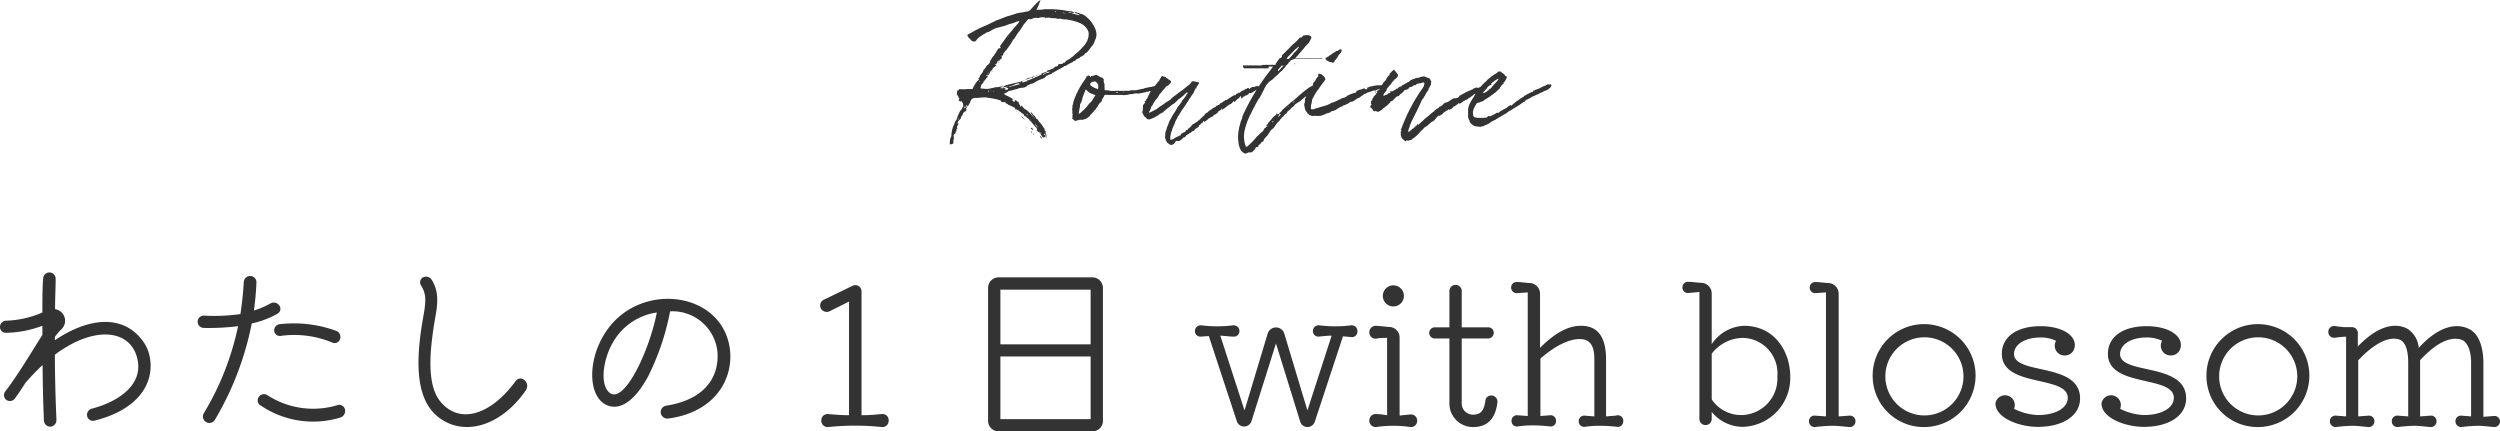 <svg xmlns="http://www.w3.org/2000/svg" viewBox="0 0 256 44.17"><defs><style>.cls-1{fill:#333;}</style></defs><g id="レイヤー_2" data-name="レイヤー 2"><g id="スマホ"><path class="cls-1" d="M97.27,14.79a1.12,1.12,0,0,1,0-.33,1,1,0,0,1,.15-.51s0,0,0-.06a3.26,3.26,0,0,1,.12-.75A.23.23,0,0,1,97.6,13s0-.06,0-.09a.56.56,0,0,0,.15-.33,1,1,0,0,1,.21-.33v-.09a.66.66,0,0,1,.09-.15V12c0-.18.12-.3.18-.45a.23.23,0,0,1,.06-.12v-.06c.18-.09.21-.3.33-.45s0-.09,0-.09,0-.09,0-.09,0-.06,0-.09a.9.9,0,0,0-.12-.24v-.12s0,.09-.06.09-.09,0-.15,0,0-.06-.06-.06-.09-.12,0-.18.06,0,0-.06-.09-.18-.15-.27,0-.09-.06-.09S98,9.6,98,9.51a.22.22,0,0,0,0-.15q0-.13.09-.09h.06s0,0,0-.06a0,0,0,0,1,0,0,.41.41,0,0,1,.12-.09c.06,0,.15.06.21,0h0a1.64,1.64,0,0,0,.54,0l.45,0c.09,0,.15,0,.18-.15s.06-.09.09-.15A2.5,2.5,0,0,1,100,8.4c.06-.09.15-.15.21-.24s.09-.06,0-.09,0-.06,0-.06a.2.2,0,0,0,.12-.18s0,0,0-.06l.33-.42s0-.12.06-.18.18-.21.27-.33v0c0-.15.21-.18.27-.3a.56.56,0,0,0,.15-.33s0,0,0-.06a.1.1,0,0,1,.06,0,1.22,1.22,0,0,1,.15-.27c0-.06.12-.12.15-.18s.18-.27.27-.42a1,1,0,0,1,.27-.36h.06a.09.09,0,0,1,0,.06l-.06.06,0,0s.09-.06.12-.12a.07.07,0,0,0,0-.12s-.06-.06,0-.12l.72-1,.54-.63c.21-.27.45-.51.66-.78.06-.06,0-.09,0-.09s-.09,0-.12,0-.24.09-.33.12a1.69,1.69,0,0,1-.36.12,6.28,6.28,0,0,0-.69.24,2.5,2.5,0,0,0-.45.12,3.63,3.63,0,0,0-.54.15c-.21.09-.42.24-.66.36h-.09c-.15.06-.27.18-.42.24a.63.63,0,0,0-.18.12,2,2,0,0,0-.48.39.4.4,0,0,1-.15.18.37.37,0,0,1-.45-.12,1.39,1.39,0,0,0-.21-.21c-.06-.06-.09-.15-.15-.21s0,0,0-.06.09-.12.15-.15a4.85,4.85,0,0,0,.54-.3c.3-.15.63-.33,1-.48s.72-.33,1.08-.51.42-.15.6-.24l.69-.27a3.08,3.08,0,0,0,.42-.12l.3-.09a4.63,4.63,0,0,1,.51-.15,3.75,3.75,0,0,0,.57-.09c.18-.06.39,0,.54-.18a3.6,3.6,0,0,0,.33-.36c.18-.18.33-.36.51-.51s.18-.12.24-.18h0a7,7,0,0,1-.33.84c0,.06-.06.09-.09.15V1a.1.1,0,0,0,.06,0c.24,0,.51,0,.78-.06h.66a10.26,10.26,0,0,1,1.35.12,4,4,0,0,0,.63.09c.15,0,.27.09.42.12a0,0,0,0,0,0,0c-.18.12-.36,0-.54,0h0s-.06,0-.09,0a.06.06,0,0,0,.06.06c.09,0,.18,0,.24,0a6.52,6.52,0,0,0,.72.21.27.27,0,0,0,.15,0,1.2,1.2,0,0,0-.54-.21c.06-.09.12-.09.21-.06l.3.09a.23.23,0,0,0,.12.06c.06,0,.15,0,.21.06s.12.06.18.09l.12.09a5.36,5.36,0,0,1,.42.39,3.76,3.76,0,0,1,.48.72,1.77,1.77,0,0,1,.21.75,1.37,1.37,0,0,1-.15.6,3,3,0,0,1-.24.54,0,0,0,0,0,0,0c-.09,0-.09.09-.15.15s-.06.09-.09.12,0,.06-.06.09-.09.12-.15.18a.41.41,0,0,0-.09.12.23.23,0,0,0-.12.12c-.06,0-.12,0-.15.09s-.21.18-.3.24-.06,0-.09.06a.11.11,0,0,0-.09,0c0,.12-.15.15-.24.18a.51.51,0,0,0-.24.18.23.23,0,0,1-.12.06.26.26,0,0,0-.15.09s-.06.06-.09.06a1.62,1.62,0,0,0-.39.21c-.12,0-.18.15-.3.15s-.12.06-.18.09-.24.15-.39.21l-.21.12-.48.27a.1.1,0,0,0-.06,0c0,.09-.09.12-.18.15a1.84,1.84,0,0,0-.36.15s0,0-.06,0c-.12.24-.36.3-.6.39a2.07,2.07,0,0,0-.45.21,1.34,1.34,0,0,1-.51.24c-.06,0-.12,0-.15.09h0c-.09-.06-.18.12-.27.06v.06a.75.75,0,0,1-.42.18,2,2,0,0,0-.42.06.23.23,0,0,0-.12.06,5.39,5.39,0,0,0-.66.18.66.66,0,0,0-.45.18,1.75,1.75,0,0,1-.33.15l.3.18a2,2,0,0,1,.36.18.85.85,0,0,1,.33.24c-.06,0-.09,0-.15,0v0a1.39,1.39,0,0,0,.21.21s.06,0,.09,0v-.09s0,0,0-.06h.06c.06,0,.09,0,.12.06a1.65,1.65,0,0,1,.27.21v.06h-.06l-.18-.12a0,0,0,0,1,0,0,1.66,1.66,0,0,1,.24.18c.06.06.09.09.09.15s.06.09.06.12.06,0,.06-.06l.09-.09c0,.06,0,.12,0,.15s0,0,0,0a.11.11,0,0,1,.09,0s.09,0,0,.06,0,0,0,0,.12.15.21.18.21.15.33.24a5,5,0,0,1,.39.42c.09.09.15.18.21.24s.06.06.09.06v0a1.17,1.17,0,0,1-.24-.3,1.24,1.24,0,0,1-.21-.33c.15,0,.18.15.27.24a.06.06,0,0,0,.06.06.6.6,0,0,1,.24.36l.09,0,.24.33a1.5,1.5,0,0,1,.21.24c.12.15.21.33.33.48v0c0,.09,0,.09,0,.12s.15.12.12.21a.13.13,0,0,0,0,.15c.09.09.06.18.06.27a1.3,1.3,0,0,1,0,.15.09.09,0,0,1-.06,0,.1.1,0,0,0,0-.06c0-.06,0-.12,0-.18a.1.1,0,0,1,0-.06s-.09,0-.06-.09l-.06-.06a.1.1,0,0,0,0,.06l-.12.09.12,0h.06c0,.06,0,.12,0,.18a.06.06,0,0,1-.06.06l-.06-.06a.1.1,0,0,1,0-.06c0,.06,0,.09,0,.12s-.12.06-.15,0a2.77,2.77,0,0,0-.15-.24.17.17,0,0,1-.06-.18s.09.06.15.12,0,0,0,0l-.33-.33v0a.91.91,0,0,0,.15.21s-.09-.09-.06,0h0c-.12-.12-.24-.21-.36-.33a0,0,0,0,0,0,0l.12.09c-.06-.12,0-.24-.12-.33s-.33-.39-.51-.6l-.21-.18a.09.09,0,0,1,0-.06c.06,0,.12.09.21.15v0l-.18-.18h0v.06a.53.53,0,0,0-.15-.12,1.3,1.3,0,0,1-.18-.21c-.06,0-.09,0-.12,0s-.09-.09-.09-.12a.27.27,0,0,0-.18-.18s-.06,0-.09-.06-.09-.09-.15-.12l-.21-.18-.18-.06c-.06,0-.12,0-.12-.09s0-.06-.06-.09l-.36-.18-.24-.09c-.09-.06-.12-.15-.24-.15s0-.09-.09-.12-.12-.06-.21,0a.51.51,0,0,1-.15-.06s-.12,0-.09-.12,0,0,0,0l-.3-.09a3.49,3.49,0,0,0-.54-.12c-.24-.06-.48-.06-.72-.12a7.37,7.37,0,0,0-.84.06,1.46,1.46,0,0,0-.36,0,1.77,1.77,0,0,0-.24.12.66.66,0,0,0-.09.15A2,2,0,0,1,99,11s0,.06-.06.09h0c0-.06,0-.09.06-.12h0s0,.06-.06.09,0,.06,0,.09l-.12.12s0,0,0,0a.65.65,0,0,1,.15-.12.26.26,0,0,1-.15.27s-.06,0-.09.06l-.12.12c0,.18-.15.27-.21.42,0,0,0,0,0,0,0,.18-.15.24-.24.36a.75.75,0,0,0-.12.21c0,.12.06,0,.09,0v.12c0,.09-.15.18-.12.3a.1.1,0,0,0,0,.06s0,.06,0,.09a0,0,0,0,1,0,0c-.12,0-.09.12-.09.21s0,.09-.06.09,0,0,0,.06,0,.15-.12.21,0,.06-.06.09,0,.24,0,.36a.88.88,0,0,0-.06.27.38.38,0,0,1,0,.18.1.1,0,0,1,0,.06s-.06,0-.09.06Zm.3-.51c.12.06,0,.12,0,.15Zm0-.24s0,0,.06,0v0a0,0,0,0,1,0,0Zm.33-.69c.06,0,.06.06,0,.12s-.06.09-.12.15Zm0-.06a1.66,1.66,0,0,1,.18-.24h0a.23.23,0,0,0-.06.12c0,.06-.12.06-.06.12a.06.06,0,0,1-.06.06S97.9,13.32,97.9,13.29Zm.15-.72,0,0v.06a.23.23,0,0,1-.06.12A.27.27,0,0,0,98.05,12.57Zm.18-.45h0c-.06,0-.15.06-.12.18C98.14,12.24,98.17,12.18,98.23,12.12Zm-.06.72s0,.06,0,.06S98.14,12.87,98.17,12.84Zm.57-1.77.09,0L99,10.8l0,0A.16.16,0,0,0,99,11c0-.06.06-.09.09-.15v0c-.12,0-.06-.06-.06-.09s-.15.06-.12.15-.12,0-.12,0a.43.43,0,0,0-.06.21S98.74,11.1,98.74,11.07Zm.63-.45,0,0a0,0,0,0,1,0,0h0S99.37,10.65,99.37,10.62ZM99.88,9s0-.06.06-.09h0s-.06,0-.06.06,0,0,0,.06S99.85,9,99.88,9Zm.21-.21v0l-.09,0,0,0S100.06,8.76,100.09,8.76Zm.15.12h0s-.06.06-.06.09,0,0,0,0A.23.23,0,0,1,100.24,8.88Zm.09-.54a.23.23,0,0,0,0-.12c-.06.06-.06.12,0,.15A0,0,0,0,0,100.33,8.34Zm.12-.27h0l-.06.06,0,0S100.42,8.1,100.45,8.07Zm.42,1H101c.06,0,.15,0,.21,0l.54-.12a1.55,1.55,0,0,1,.33-.06.11.11,0,0,0,.09,0c.12,0,.24-.06.36-.06s.09,0,.12,0,0,0,.06.06h-.06a1.91,1.91,0,0,1-.21.06.09.09,0,0,1,0,.06h.15c.12,0,.18,0,.18-.15a.1.1,0,0,0,0-.06l.3-.12,1.11-.27a7.24,7.24,0,0,0,.75-.24c.21-.06.39-.15.6-.21s.24,0,.3-.15,0,0,.06,0a3.52,3.52,0,0,1,.33-.15,2.35,2.35,0,0,0,.42-.15l.45-.18a.23.23,0,0,0,.15-.06s0-.09.06-.12h.06c.12,0,.24-.09.36-.12s.21-.09.27-.18.18-.06.24-.09.12,0,.09-.12l.06-.06a.43.43,0,0,1,.21-.06.75.75,0,0,1,.24,0c0-.06,0-.09,0-.12h.09a.11.11,0,0,1,.09,0c.06-.06.12-.15.18-.21a3.61,3.61,0,0,0,.78-.54c.21-.21.45-.36.63-.57a4.61,4.61,0,0,0,.36-.39,1.51,1.51,0,0,0,.3-.42s.06-.06.06-.09l.09-.27a.89.89,0,0,0,.06-.3.92.92,0,0,0-.09-.57,1.71,1.71,0,0,0-.9-.75,5.93,5.93,0,0,0-.78-.24l-.48-.09c-.18,0-.39,0-.57-.06s-.15,0-.18,0-.27,0-.36-.06a.11.11,0,0,0-.09,0h-.12c-.09,0-.15-.06-.24,0a.11.11,0,0,1-.09,0,.09.09,0,0,0,0-.06l0,0c-.09,0-.09,0-.15,0h-.15c-.09,0-.18,0-.27.06a.11.11,0,0,0,0-.09.11.11,0,0,0-.09,0,.1.1,0,0,0-.06,0,.86.86,0,0,0-.48.06.18.18,0,0,1-.12,0,1,1,0,0,0-.3,0c-.12,0-.24.09-.36.12s-.06,0-.09,0-.18,0-.21,0l-.45.54c-.09.12-.15.24-.21.33a4.39,4.39,0,0,1-.27.39,4.6,4.6,0,0,0-.42.63c-.06.09-.12.21-.27.24v0c.09.09,0,.09,0,.15s-.09.06-.09.06,0,.15-.09.21l-.45.63a.53.53,0,0,1-.15.12v0a0,0,0,0,0,0,.06c-.06.06-.15.12-.15.24s-.06.06-.06.09-.06.12-.12.06-.06,0,0,.06a.21.21,0,0,1-.09.3s-.09,0-.09.06-.06.09-.12.09a.11.11,0,0,0-.12.12.47.47,0,0,1-.18.24h-.06a.1.1,0,0,0,0,.06l0,0a1.3,1.3,0,0,0,.15,0,1.3,1.3,0,0,1-.18.21s-.09,0-.12.06a.65.65,0,0,0-.15.24l-.09.09a1.41,1.41,0,0,0-.18.27.83.83,0,0,1-.18.24s0-.06,0-.09a.27.27,0,0,1-.15,0,.1.1,0,0,1,0,.06s.06.06.09.06l.06-.06v.09C101.08,8,101,8,101,8a1.13,1.13,0,0,1-.3.36v0c.06.09-.06.12-.09.18s-.09.09-.12.15a3.11,3.11,0,0,0-.09.36Zm.18-1.83a.53.53,0,0,0,.12-.15,0,0,0,0,0,0,0c0,.06-.09.09-.12.15v0Zm0,.42s0-.06.06-.09.09-.09.12-.15,0,0-.06,0a.43.43,0,0,1-.06.18l-.09.09Zm.36,1.59.09,0a.06.06,0,0,1,.06-.06s.06,0,.12,0a.83.83,0,0,0,.27,0s0,0,0,0h0c-.09,0-.21,0-.27.06a.09.09,0,0,0-.06,0,1.46,1.46,0,0,0-.36,0l-.21.12,0,0a.13.13,0,0,1,.18,0C101.32,9.24,101.38,9.24,101.41,9.21Zm-.21-1.35.12-.09a0,0,0,0,0,0,0l-.12.09A0,0,0,0,0,101.2,7.86Zm.21-.63a.91.91,0,0,1,.15-.21l0,0a1.3,1.3,0,0,0-.18.21.09.09,0,0,1,0,.06A.11.11,0,0,0,101.41,7.23Zm.12-.75a.1.1,0,0,0-.06,0,0,0,0,0,0,0,0A.1.1,0,0,0,101.53,6.48Zm.18.3s0,0,0,0-.09.09-.12.15l0,0A.65.65,0,0,1,101.71,6.78Zm-.15.51.09-.09.06-.06s0,0,0,0-.09.12-.12.15,0,0-.06.06Zm.18,2.07s0,0,0-.06a.09.09,0,0,1-.06,0s0,.06.06.06Zm.51-3.06,0,0s0,.06-.06.12h0C102.22,6.39,102.22,6.36,102.25,6.3Zm.09,2.94a0,0,0,0,1,0,0l-.09,0v0S102.28,9.24,102.34,9.24Zm.15-3.36,0,0s0,0,0,.06S102.49,5.91,102.49,5.88Zm.06,3.9h.09v0h-.09s0,0-.06,0v0S102.52,9.78,102.55,9.78Zm.78-.93s0,0,.06,0h-.09v0c.36-.09.72-.21,1.11-.3,0,0-.12-.09,0-.12a0,0,0,0,0,0,0l-.39.09a2.26,2.26,0,0,1-.39.18,2.54,2.54,0,0,1-.51.12c-.06,0-.15.06-.24,0l-.09.09s.06.06.09.06A2.27,2.27,0,0,1,103.33,8.85Zm-.36.27h.09c.09,0,.15,0,.15-.12s0,0,0,0l.06-.06h-.09A.56.56,0,0,0,103,9s-.06.06-.09.09,0,.06,0,.09A.09.09,0,0,0,103,9.12Zm.3-5.4s0,0,0-.06l-.06.06,0,0Zm.18,6.69a0,0,0,1,0-.06,0s0,0,.06,0Zm.21.06a.11.11,0,0,0,.09,0v0Zm.48.93s0,0-.06,0v0l0,0A0,0,0,0,1,104.14,11.4Zm.15.12c-.06,0-.06-.06-.09-.06a0,0,0,0,0,0,0l.06.06A.1.1,0,0,1,104.29,11.52Zm0-.57s0,0,0-.06a0,0,0,0,1,0,0c.06,0,.06.09.12.15h0A.23.23,0,0,1,104.32,11Zm.18.75a.53.53,0,0,0-.15-.12,0,0,0,0,0,0,0,.3.3,0,0,1,.15.12A0,0,0,0,1,104.5,11.7Zm0-3.3.09-.09a.18.18,0,0,0-.12,0,.11.11,0,0,0,0,.09A.09.09,0,0,1,104.53,8.4Zm.45,3.06-.48-.36c0-.06,0-.06.09,0a1.71,1.71,0,0,1,.24.21l.18.12s0,.06,0,.09A.1.1,0,0,1,105,11.46Zm.12.81-.33-.27a1.71,1.71,0,0,0-.21-.24s0,0,0,0l.24.18a3.28,3.28,0,0,0,.3.33A0,0,0,0,1,105.1,12.27Zm-.48-3.75h0s0,0,0,0a0,0,0,0,1,0,0Zm.12-.15c.15,0,.3-.09.45-.12s.12,0,0-.09a1.3,1.3,0,0,1,.15,0,.43.43,0,0,1,.18-.06,1.07,1.07,0,0,1,.27-.12c0-.12.15.06.12-.09h0a.13.13,0,0,0,.18-.09.11.11,0,0,0,.09,0c.15-.06.33-.15.51-.24,0,0,0,0,.06,0s-.06-.06-.09-.06a.23.23,0,0,0-.12.06s0,0-.06,0-.15,0-.21.09a.78.78,0,0,1-.33.09l-.09,0a.5.5,0,0,1-.39.15.82.82,0,0,0-.36.18s-.06,0-.12,0H105a.06.06,0,0,1-.06.06c-.06,0-.12,0-.18.06a.06.06,0,0,0-.06.06Zm.33,4.5v0a.7.7,0,0,1,.21.21h0Zm.12-.9s0-.06-.06-.09h0a.11.11,0,0,1,0,.09Zm0-.33a0,0,0,0,0,0,0s.06.09.12.12,0,0,0,0S105.19,11.67,105.16,11.64Zm.42,1.77,0,0c.06.06.09.12.15.18l0,0A.8.8,0,0,0,105.58,13.41Zm.09-.36s0,0-.06,0,0,.06,0,.06l.18.18A.54.54,0,0,0,105.67,13.05Zm.15.6h0l.09.09v0C105.88,13.74,105.85,13.68,105.82,13.65Zm.18-1.08a.66.66,0,0,0,.33.42Zm.18,1.08c-.06-.06-.09-.12-.12-.15H106l0,0,.12.12Zm.51.45a.09.09,0,0,0,0-.06c0-.06-.09-.12-.12-.18l-.06.06c.06.06.09.12.15.18S106.66,14.1,106.69,14.1Zm.15-6.42h-.06s0,0,.06,0Zm.36-.27s0,0,0,0,.15,0,.24-.06.09-.06.15-.09a1.43,1.43,0,0,0-.75.27c0,.06.06.09.12,0S107.17,7.53,107.2,7.41Zm.93-6.21V1.14H108s0,0-.06,0,0,0,.06,0Zm.93.09a.41.41,0,0,1-.12-.09s0,.06-.06.06l.15.06A0,0,0,0,1,109.06,1.29Zm.21,0s-.06,0-.12,0v0a.18.18,0,0,0,.12,0Z"/><path class="cls-1" d="M110.11,12.39a.3.3,0,0,1-.15-.12c-.06,0-.09-.09-.15-.12s0-.06,0-.09a.2.2,0,0,0,0-.18s0-.06,0-.06a.14.14,0,0,0,0-.18c0-.06,0-.12,0-.21s0-.06,0-.12a.33.33,0,0,1,0-.24.51.51,0,0,0,0-.21l.09-.3a.88.88,0,0,1,.06-.27,2.28,2.28,0,0,0,.12-.33,1.84,1.84,0,0,0,.15-.36,1.4,1.4,0,0,0,.15-.3,2.48,2.48,0,0,0,.21-.39,4.44,4.44,0,0,0,.24-.39,4.39,4.39,0,0,0,.27-.39c.06-.06.09-.15.15-.21V7.86c0-.06,0-.06.09-.06s0,0,.06-.06.06,0,.06,0,.09,0,.15.06a.1.1,0,0,0,0,.06s0,.06.06,0l.09-.09h.06s0,.06.06,0l0,0a.32.32,0,0,0,.18-.06c.09,0,.21-.09.3,0s.12.06.15.09a1.3,1.3,0,0,1,.21.12.11.11,0,0,0,.09,0,.47.47,0,0,1,.21.21.18.18,0,0,1,0,.12.64.64,0,0,0,.09.36v.06a1.22,1.22,0,0,0,0,.33v.18s0,.06.06.06.33,0,.48.06a4.42,4.42,0,0,0,.63,0h.33a0,0,0,0,1,0,0,.83.83,0,0,0,.27,0l.09,0s.06,0,.06,0a1.3,1.3,0,0,1,.15,0,.66.66,0,0,1,.24,0,.09.09,0,0,0,.06,0h0s.09,0,.12,0,.18-.06.27-.06l0,0s0,0,.06,0,.09,0,.12,0,0,0,0,0,.18,0,.27,0,.18-.06.27-.06a1.58,1.58,0,0,0,.36-.09.11.11,0,0,0,.09,0h.06c.06-.06.15-.06.21-.09a2.1,2.1,0,0,0,.42-.09c.09,0,.21,0,.3-.06l.09,0c.06,0,.09-.06.15,0h0a.06.06,0,0,1,.09,0,.1.1,0,0,0,.06,0l.09,0a1.3,1.3,0,0,1,.15,0h.06s0,.06,0,.06l-.09.15a.18.18,0,0,0,0,.12v.06a0,0,0,0,1,0,0c-.06,0-.09,0-.12,0s-.06.09-.12.06a.1.1,0,0,1-.06,0,.1.1,0,0,1-.06,0s-.06,0-.06,0h-.12a.11.11,0,0,1-.09,0l-.12,0c0,.06-.15.06-.21,0v.09c-.09,0-.15,0-.21,0h-.06a.23.23,0,0,1-.12.06.88.88,0,0,0-.27.06c-.15,0-.24.06-.39.06a.27.27,0,0,1-.15,0s-.06,0-.09,0-.06,0-.06,0-.09,0-.15,0h0s-.09,0-.12.06a1.3,1.3,0,0,1-.15,0l-.12,0-.39.09h-.12a.74.74,0,0,1-.36,0c-.15,0-.3,0-.45,0H114l-.27,0a1.3,1.3,0,0,0-.15,0h0s0,0-.06,0a1.23,1.23,0,0,0-.33,0c-.09,0-.09,0-.12.12a.66.66,0,0,0-.09.15.41.41,0,0,0-.09.12.23.23,0,0,1-.06.12s0,.06,0,.09,0,.06-.06.09a.41.41,0,0,0-.09.12s0,0-.06,0h0a.63.63,0,0,1-.12.18l-.09.15s0,.06-.06.12a.65.65,0,0,0-.12.15l0,0s0,.06-.06.09-.09.06-.12.12-.06.09-.12.15-.12.12-.15.15a.09.09,0,0,0,0,.06c-.12,0-.15.09-.18.15s-.09.12-.15.15a.41.41,0,0,0-.12.09l-.18.09-.3.09v0c-.12,0-.21,0-.33,0Zm.45-.78a.81.81,0,0,0,.24-.21,3,3,0,0,0,.33-.3c.06-.09.18-.15.21-.27a0,0,0,0,1,0,0c.06,0,.09-.09.12-.12a.41.41,0,0,1,.09-.12.8.8,0,0,1,.18-.15l.18-.27.27-.45s0,0,0,0h-.06c-.06-.06-.18,0-.24-.09h0l-.24-.09a1.58,1.58,0,0,1-.42-.36s0,0-.06,0l-.09.27a1.25,1.25,0,0,0-.12.3,1.69,1.69,0,0,0-.12.36c0,.09-.06.18-.09.3a3.52,3.52,0,0,0-.15.33c0,.06,0,.12,0,.18a1.28,1.28,0,0,0-.06.33,1.28,1.28,0,0,0-.06.33v.09Zm1.89-2.46c0-.06,0-.12,0-.18a.25.25,0,0,0,0-.21V8.67a.72.72,0,0,0-.18-.24.24.24,0,0,0-.3-.06.11.11,0,0,0-.09,0h0a.66.66,0,0,0-.15.09c-.06.06-.09.09-.09.15s0,.09.06.15a.65.65,0,0,0,.24.15h0a.67.67,0,0,0,.33.15.23.23,0,0,0,.12.06Zm2,.33a.1.1,0,0,0,.06,0s0,0-.06-.06l0,0s0,0,0,0a.76.76,0,0,0-.21.06A.29.29,0,0,0,114.46,9.48Zm.48-.06v0Zm.18,0s-.06-.06-.06-.09a.09.09,0,0,0,0,.06s0,.06,0,.06A.1.1,0,0,1,115.12,9.45Z"/><path class="cls-1" d="M119.89,14.85a2.5,2.5,0,0,1-.36-.24v0a1.52,1.52,0,0,1-.21-.45.32.32,0,0,1,0-.24c0-.09,0-.18,0-.27a.56.56,0,0,1,.06-.21l.09-.27s0,0,0-.06l.18-.42v0a1.46,1.46,0,0,1,.12-.33.66.66,0,0,1,.09-.15c.06-.09.09-.18.15-.27a4.2,4.2,0,0,1,.3-.48c.12-.18.21-.39.33-.57a1.17,1.17,0,0,0,.24-.3,1.41,1.41,0,0,0,.18-.27c0-.09.12-.15.15-.21a1.65,1.65,0,0,0,.21-.27c.06-.06.06-.12.09-.18l.09-.09a.11.11,0,0,0,0-.09.11.11,0,0,0-.09,0c-.12.09-.21.21-.33.3a3.27,3.27,0,0,1-.51.39,3.42,3.42,0,0,1-.33.33l-.18.15s-.09,0-.12.06a6.59,6.59,0,0,1-.54.42,1.94,1.94,0,0,1-.27.24,1.65,1.65,0,0,1-.27.21.6.6,0,0,0-.24.12c-.09.12-.24.15-.36.24a.66.66,0,0,1-.15.09l-.45.18a.33.33,0,0,1-.36-.09c-.06-.06-.09-.12-.15-.15a.35.35,0,0,1-.15-.21.27.27,0,0,1-.09-.21c0-.09-.06,0-.09,0v-.06c.15-.12.09-.27.12-.45a.59.59,0,0,1,0-.21s0-.09.06-.12,0-.06.06-.09.12-.09.06-.18a.1.1,0,0,1,0-.06c.12,0,.12-.15.18-.24a.06.06,0,0,0,.06-.06.9.9,0,0,0,.12-.24s0-.09.09-.12a.09.09,0,0,1,0-.06,2.48,2.48,0,0,1,.21-.39,1.94,1.94,0,0,1,.24-.27l.18-.27a3.19,3.19,0,0,0,.27-.33.51.51,0,0,0,.18-.24c0-.06.09-.15.12-.21s.06-.09.09-.15.09,0,.12,0a.23.23,0,0,0,.12.06c.09,0,.18,0,.21.09a.66.66,0,0,0,.15.09,1.08,1.08,0,0,0,.3.21.22.22,0,0,1,0,.27s-.09.06-.12.12a1.26,1.26,0,0,1-.36.24,0,0,0,0,0,0,0,1.17,1.17,0,0,1-.24.3c-.12.12-.18.27-.3.36s-.15.24-.24.36a.65.65,0,0,1-.21.27,3.91,3.91,0,0,0-.3.45c-.06.12-.09.24-.21.3a.18.18,0,0,0,0,.12,1.07,1.07,0,0,0-.12.27.75.75,0,0,0-.12.21s0,.06.06,0a.43.43,0,0,0,.18-.06l.57-.3.27-.21a3.16,3.16,0,0,1,.33-.21l.24-.18.12-.09c.12-.06.24-.15.39-.24s.09-.06.12-.12a1.3,1.3,0,0,1,.21-.18,1.66,1.66,0,0,1,.24-.18l.42-.33a.63.63,0,0,0,.18-.12,4,4,0,0,0,.42-.33c.09-.06.18-.15.27-.21s.18-.12.24-.21.09-.06.09-.12,0-.06.09-.09h0c.09-.06.15,0,.24,0s.24.06.39.09.09,0,.06.12a2.29,2.29,0,0,1-.24.33s0,.06,0,.12-.06.06-.09.06-.06.06-.06.12,0,.09-.09.09a.1.1,0,0,0,0,.06c0,.09-.06.12-.09.21s-.09.12-.15.18a.75.75,0,0,1-.12.21.54.54,0,0,1-.15.21c-.06.09-.09.18-.15.27a1.24,1.24,0,0,0-.21.33.3.3,0,0,0-.12.15l-.18.27a.63.63,0,0,0-.12.18,1.05,1.05,0,0,0-.15.24.75.75,0,0,0-.12.21.54.54,0,0,0-.15.21,1.4,1.4,0,0,1-.15.3,1.51,1.51,0,0,0-.15.39,3,3,0,0,0-.24.54.43.43,0,0,1-.06.18,2.25,2.25,0,0,0-.12.48,1,1,0,0,0,0,.42s0,.06.06,0a.8.8,0,0,0,.42-.21,1.07,1.07,0,0,1,.27-.12c.06,0,.09-.12.18-.09s.12-.09.15-.15.15-.12.21-.15.21-.06.27-.18.09-.06.09-.12a.09.09,0,0,0,.06,0s.09,0,.09-.06.06-.09.12-.12a1.39,1.39,0,0,0,.21-.21c.06-.06.12-.18.21-.21s.24-.15.36-.21l.33-.27s0,0,0,0h0l.18-.18.09-.09a.67.67,0,0,0,.21-.21h0a.23.23,0,0,1,.12-.12s.06-.06.09-.06.09-.06.15-.12a2.12,2.12,0,0,1,.27-.21s.06,0,.09-.06a1.05,1.05,0,0,1,.24-.15c.06,0,.18-.06.21-.18v0a.15.15,0,0,0,.18-.09,0,0,0,0,1,0,0,.15.15,0,0,0,.18-.09c.06-.06.09-.12.18-.09h0c0-.09.09-.09.18-.12l0,0c0-.09.09-.09.15-.12l.09-.09s.06,0,.06,0,0,0,.06,0a.66.66,0,0,1,.15-.09,1.41,1.41,0,0,1,.27-.18,1.12,1.12,0,0,1,.36-.21c.09,0,.18-.06.21-.15l0,0c.09,0,.12,0,.15-.09s0,0,.06,0,.15,0,.21-.09.06-.12.15-.06h0c0-.09.12-.09.18-.12s0,0,0,0,.12-.09.18-.12.15,0,.15-.09h.06a.09.09,0,0,1,.06,0,.11.11,0,0,1,.09,0s0,.06,0,.09.12-.09.18-.12a.36.36,0,0,1,.3-.09s0,0,.06,0l.18-.09c.06,0,.09,0,.15,0h.06c0,.06.06,0,.09,0s.06-.06.09,0h.09a2.79,2.79,0,0,1,.3-.15s.12,0,.12,0,0,.06,0,.06a1.35,1.35,0,0,1-.39.3c-.06,0-.15,0-.21.06l-.15.09a.16.16,0,0,0-.12.06.16.16,0,0,0-.18.12s-.06-.09-.09,0,0,0-.06.06a1.77,1.77,0,0,1-.24.12,0,0,0,0,1-.06,0c-.06,0-.09,0-.12,0a.06.06,0,0,1-.06.06v0c0,.09-.15.12-.21.18a.22.22,0,0,1-.15,0,.08.08,0,0,1-.09.09s0,0,0,0-.06,0-.09.09a0,0,0,0,1,0,0,.41.41,0,0,0-.12.09s-.06,0-.09.06V9.84c-.06,0-.09.06-.12.06h0v0s0,0,0,0a.61.61,0,0,1-.24.24c-.12.06-.18.21-.3.27s-.06,0-.06,0,0,0,0-.06,0-.06.06-.06l0,0c-.09.09-.18.12-.24.21a.4.4,0,0,1-.18.15,1.05,1.05,0,0,0-.24.15s-.06,0-.09.06a3.82,3.82,0,0,1-.57.39s0,0,0-.06,0,0,.06-.06h-.09a.1.1,0,0,0,0,.06.1.1,0,0,1-.06,0v.06c-.06,0-.06.09-.15.09s-.09.09-.15.12,0,0,0,.06-.12,0-.12.09l0,0a.63.63,0,0,1-.18.12l0,0a0,0,0,0,0,0,0h0s-.06,0-.12.06l-.18.18a.09.09,0,0,1-.06,0c-.06,0-.09.06-.12.06a0,0,0,0,0,0,0s0,0-.06.06,0,0-.06,0l0,0a2.59,2.59,0,0,1-.54.42s0,0,0-.06,0,0,0-.06h0v0l0,0c-.09,0-.12,0-.09.12v0c-.06,0-.06.12-.15.12s-.09.09-.12.12,0,.06-.06.06-.09,0-.09.09,0,0,0,.06a1.66,1.66,0,0,0-.24.18s-.09,0-.12.06-.12.15-.18.21a.09.09,0,0,1-.06,0c-.06,0-.09.06-.12.06a0,0,0,0,1,0,0l-.09.09s-.06.06-.06.06-.06,0-.09,0a.69.69,0,0,1-.3.21l-.09.09a.19.19,0,0,1-.18.15s0,0-.06,0a.8.8,0,0,1-.15.18l-.27.18a.38.38,0,0,1-.18,0c-.06,0-.15,0-.21.06A.54.54,0,0,1,119.89,14.85Zm7.89-5.73,0,0s0,0-.06.06a0,0,0,0,1,0,0Z"/><path class="cls-1" d="M127.48,15.72s-.09-.06-.12-.06a.81.81,0,0,1-.24-.21.22.22,0,0,1-.09-.09s0,0,0-.06a1.83,1.83,0,0,1-.21-.72,3.88,3.88,0,0,1,.06-1.44v-.06l0,0c.06-.18.09-.33.15-.51v-.06l.18-.45c0-.06,0-.09,0-.12a22.81,22.81,0,0,1,2.94-4.83l.21-.3h0s0,0-.06,0,0,0-.06,0v0s0,0,0,0a0,0,0,0,0,0,0s0,0-.06,0H130a.11.11,0,0,1-.09,0V7s0,0-.06,0,0,0-.06,0a0,0,0,0,0,0,0h-.06a.1.1,0,0,0-.06,0s-.06,0-.09,0h0l0,0h-.06a.27.27,0,0,1-.15,0h0a0,0,0,0,1,0,0h-.09s-.06,0-.09,0a0,0,0,0,1,0,0h0c-.06,0-.09,0-.15,0h-.09a.11.11,0,0,1-.09,0,0,0,0,0,0,0,0h-.09s-.06,0-.06,0h0l-.09,0h-.06s0,0,0,0h-.06a.11.11,0,0,0-.09,0h0s0,0,0,0h0a0,0,0,0,0-.06,0,.11.11,0,0,0-.09,0s-.06,0-.09,0a.11.11,0,0,1-.09,0h-.06s0,0,0,0h-.15s-.09,0-.12,0-.09,0-.15,0a0,0,0,0,1,0,0h-.09l-.09,0a0,0,0,0,0,0,0,.06.06,0,0,1-.06-.06h0s0,0-.06-.06,0-.12,0-.18,0,0,0,0H127l0,0s.06,0,.06,0h0a.11.11,0,0,1,.09,0s0,0,.06,0h0l.09,0a0,0,0,0,0,0,0h.06a.11.11,0,0,1,.09,0,.18.18,0,0,0,.12,0s.06,0,.12,0h0a.11.11,0,0,1,.09,0,.11.11,0,0,0,.09,0c.06,0,.09,0,.12,0a.27.27,0,0,1,.15,0,.1.1,0,0,1,.06,0,.18.18,0,0,0,.12,0s.06,0,.09,0h0s0,0,.06,0h.18s.06,0,.09,0,0,0,0,0h0v0h.15a0,0,0,0,0,0,0,.38.38,0,0,0,.18,0h.06a18496282517922.28,18496282517922.28,0,0,1,.24-.06.38.38,0,0,0,.18,0h.06a.27.27,0,0,1,.15,0l.12,0h.09l0,0h0c.06,0,.09,0,.12,0s.06,0,.09,0a.23.23,0,0,1,.12,0,.11.11,0,0,1,.09,0h.12s0,0,.06,0,.06-.06.06-.09S131,6,131,6s0,0,.06-.06a.11.11,0,0,0,.09,0s.12-.09.12-.18,0-.09.06-.15l.45-.45a2.83,2.83,0,0,0,.3-.3,3.86,3.86,0,0,1,.51-.48,3.42,3.42,0,0,0,.33-.33,1.3,1.3,0,0,0,.18-.21l.06,0c.09,0,.12,0,.18-.06s.06-.15.18-.15c.42-.09,1,0,.66.45l-.09.18a.66.66,0,0,1-.09.15l-.21.21a3.18,3.18,0,0,0-.3.36l-.09.09c-.09.12-.18.21-.27.33a.8.8,0,0,0-.15.18c-.09.12-.18.18-.27.3l-.09.09h.09s.06,0,.12,0h.24c.12,0,.27,0,.39,0s.06,0,.09,0h1s.09,0,.12,0h.06s.06,0,.09,0H135s0,0,.06,0h.09a.11.11,0,0,1,.09,0h.12a.12.12,0,0,0,.12.06h.09a.11.11,0,0,1,.09,0h0a0,0,0,0,1,0,0c.06.06.09,0,.09,0h0a.11.11,0,0,0,.09,0,0,0,0,0,1,0,0v0s0,0,0,0v0a0,0,0,0,0,0,0l0,0s0,0,0,0h-.15c-.06,0-.12,0-.18,0a.23.23,0,0,1-.12,0s0,0,0,0,0,0-.06,0h-.3a.11.11,0,0,0-.09,0h-.15a.11.11,0,0,1-.09,0,.18.18,0,0,0-.12,0h-.15s0,0-.06,0h0s-.06,0-.06,0,0,0,0,0H134l0,0h-.18a0,0,0,0,0-.06,0h-.18l0,0s0,0-.06,0h-.3a.11.11,0,0,0-.09,0s-.06,0-.06,0h-.15a.09.09,0,0,1-.06,0h-.09a.09.09,0,0,0-.06,0s-.09,0-.09,0-.06,0-.09,0h-.09a0,0,0,0,0,0,0,.11.11,0,0,1,0,.09h-.06a.06.06,0,0,0-.09,0l0,0h0a.23.23,0,0,1-.12.06s-.06.06-.06.09,0,.06-.06.06-.06,0-.09.09,0,.06-.06.09a1.81,1.81,0,0,1-.24.24s0,0,0,.06l0,0c-.06,0-.09.06-.09.12v0c-.09,0-.12.12-.18.18a1.57,1.57,0,0,1-.33.3,1.72,1.72,0,0,1-.33.33,4.61,4.61,0,0,0-.39.36c-.06.06-.12.09-.15.12a1.27,1.27,0,0,0-.21.15,1.87,1.87,0,0,0-.42.54s0,.06-.06.09,0,.09-.06.15L129,10c-.06.06-.09.12-.15.18s0,.06-.06.09a1,1,0,0,1-.09.18h0c-.21.39-.42.78-.6,1.17a6.92,6.92,0,0,0-.63,1.65,3,3,0,0,0,.09,1.71,0,0,0,0,0,0,0c0,.06.12.06.18,0a5,5,0,0,0,.42-.39,5.36,5.36,0,0,0,.39-.42.41.41,0,0,0,.09-.12c.36-.33.48-.45.57-.54h0c.12,0,.15-.18.21-.24a.23.23,0,0,0,.06-.15h0c.12,0,.15-.09.18-.15h.06s0,0,0,0,.06-.06.09-.09h-.12a.11.11,0,0,1,0-.09.33.33,0,0,0,.21-.27l.12-.09a.8.8,0,0,1,.15-.18,1.24,1.24,0,0,1,.33-.36c.09-.06.15-.15.24-.21H131s0,0,0,.06a.53.53,0,0,1-.12.15v.06a.09.09,0,0,1,.06,0,.36.36,0,0,1,.15-.15l0,0c0-.06,0-.09.06-.06a.1.1,0,0,0,0-.06s-.06,0-.09,0a.09.09,0,0,1-.06,0,.11.11,0,0,1,0-.09,1.72,1.72,0,0,0,.33-.33c0-.06.09-.09.15-.15s.3-.27.45-.39l.3-.27.36-.27A14.3,14.3,0,0,1,134,9a1.4,1.4,0,0,1,.3-.15.72.72,0,0,0,.33-.18.1.1,0,0,0,.06,0,.77.77,0,0,0,.36-.15.51.51,0,0,1,.15-.06s0,.09-.15.3-.06.09-.12.06a.18.18,0,0,0-.12,0c-.06.09-.18.12-.27.18s-.06,0-.06.06-.06.12-.12.18,0,0,0,0a.1.1,0,0,1-.09.09.41.41,0,0,0-.12.09.66.66,0,0,1-.15.09c-.06,0-.12.15-.15.18a.8.8,0,0,1-.15.18,3.18,3.18,0,0,1-.36.3,1.5,1.5,0,0,1-.24.21c-.12.06-.24.15-.39.24s-.09.09-.15.15a1.39,1.39,0,0,1-.21.21.3.3,0,0,0-.15.12s-.06.06-.06.09-.27.15-.33.3-.12.12-.18.18-.09.12-.15.15a.35.35,0,0,1-.18.18c-.06,0-.06.06-.06.09s0,.06-.06.06a.06.06,0,0,0-.06.06,1.28,1.28,0,0,1-.33.36s0,.06-.06.09-.15.24-.24.36-.24.21-.36.33l-.36.54a1.94,1.94,0,0,0-.24.27.3.3,0,0,0-.12.21.25.25,0,0,1-.15.15l-.06.06s0,0-.06,0a1.46,1.46,0,0,0-.09.21,0,0,0,0,0,0,0s0,0-.06-.06a.16.16,0,0,1-.06.12l0,0c-.06,0-.06,0-.06.06a.14.14,0,0,1-.09.15h-.06a.17.17,0,0,0-.18.18s0,.06-.06.06l-.09.09c-.06.06-.12.09-.12.15a.23.23,0,0,1-.15.06,1,1,0,0,1-.3,0A.51.51,0,0,1,127.48,15.72Zm-.18-3.06s0,0,0,0v.09A.18.18,0,0,1,127.3,12.66Zm1.83,2s0,0,.06,0a0,0,0,0,0,0,0C129.1,14.7,129.13,14.67,129.13,14.64Zm1.14-2.13c.06,0,.12,0,.12-.12s0-.06.06-.09.06,0,.09-.06l0,0s-.06,0-.06.06-.12.09-.18.12,0,.06,0,.12S130.27,12.54,130.27,12.51Zm.36-5a0,0,0,0,1,0,0l0,0-.06.06Zm.15,4.05s0,0,0,.06,0,0-.06,0S130.78,11.55,130.78,11.52Zm0,.45v0l0,0v0Zm.09-4.74v0a.8.8,0,0,0,.18-.15,5,5,0,0,1,.39-.42h0s0,0-.06,0-.06,0-.09,0,0,0-.06,0l0,0s-.06.09-.09.12A1.3,1.3,0,0,0,131,7l-.12.12v.09Zm.87,3.84c.06,0,.09-.09.15-.15s.06,0,.09-.06a.09.09,0,0,0,.06,0,.1.1,0,0,1-.06,0c-.06,0-.09,0-.12.09s0,.06-.09.09h0s0,.06-.06.09S131.74,11.1,131.74,11.07Zm.09-5.1h.09a.1.1,0,0,0,.06,0H132a5.21,5.21,0,0,1,.39-.45,1.57,1.57,0,0,1,.3-.33,3.4,3.4,0,0,0,.3-.39s0,0,0-.06,0,0-.06,0,0,0,0,0-.15.15-.24.21a1.39,1.39,0,0,0-.21.21c-.06,0-.06.09-.12.12l-.36.36c-.09.09-.18.21-.27.3Zm.72,4.41s0,0,0-.06h-.06c-.06.06-.09.12-.15.15v0Zm-.09-3.87a0,0,0,0,1,0,0s0,0,0,0,0,0,0,0A0,0,0,0,1,132.46,6.51Zm.12,0h0s0,0-.06,0S132.55,6.48,132.58,6.48Zm.27,0h0s.09,0,.12-.06h0a.06.06,0,0,1-.06.06s-.06,0-.06,0h0A0,0,0,0,1,132.85,6.45Zm.75,3.48,0,0s0,0,0,0Zm2.31-3.84h-.06a0,0,0,0,0,0,0Z"/><path class="cls-1" d="M134,11.7c-.06-.06-.12-.09-.15-.15s-.09-.15-.15-.21a2.62,2.62,0,0,1-.15-.66v-.06c.09-.09.06-.24.09-.36a.1.1,0,0,0,0-.06.19.19,0,0,1,.15-.24v0s-.06,0-.09-.06,0-.06,0-.09a.11.11,0,0,0,0-.09.43.43,0,0,0,.06-.09c.15,0,.18-.09.21-.21a.43.43,0,0,0,.06-.18l0,0,.24-.24V8.88s0-.06.06-.06.09-.09.12-.15,0,0,0-.06,0-.06.06-.06a.09.09,0,0,0-.06,0h-.06l0,0c.06,0,.12-.06.12-.12v0c.18-.06.18-.24.27-.36a.3.3,0,0,1,.12-.15.21.21,0,0,0,.09-.18V7.56a.38.38,0,0,1,.18,0,.63.63,0,0,1,.33.21.55.55,0,0,1,.21.3.11.11,0,0,1,0,.09,2.81,2.81,0,0,1-.27.36l-.24.33a1.67,1.67,0,0,0-.15.24,1.65,1.65,0,0,0-.21.27,4.44,4.44,0,0,0-.24.39,2.24,2.24,0,0,1-.21.36v0l-.09.48c0,.06-.06.15-.06.24s0,.21,0,.3a.06.06,0,0,0,.06.06h.18l.87-.27.33-.09s.09,0,.12-.06l.09,0a1.07,1.07,0,0,1,.27-.12s.06-.06.09-.06l.06-.06a1.35,1.35,0,0,0,.33-.09l.75-.36c.12-.06.24-.06.36-.12s.15-.09.21-.15l.15-.09c.06,0,.12-.06.21-.09s.15,0,.18-.06.33,0,.39-.18.12-.06.15-.12a1,1,0,0,1,.42-.12.36.36,0,0,1,.3-.09A.06.06,0,0,0,140,9a.16.16,0,0,1,.12-.06.64.64,0,0,0,.21-.09c.06,0,.09,0,.15,0a.43.43,0,0,1,.18-.06h.06s.12,0,.12-.06a0,0,0,0,1,0,0c.06.06.12,0,.18,0s.12,0,.18,0,.09,0,.15,0,.06,0,.09,0h.06c.06-.12.18-.09.27-.09a.23.23,0,0,0,.12-.06l.18,0,0,0c-.06.09-.06.24-.18.24l0,0c0,.09-.12.09-.18.12s-.36.15-.57.21a.54.54,0,0,0-.27.12.09.09,0,0,0-.06,0,1.51,1.51,0,0,0-.36.06,0,0,0,0,0,0,0c0,.06-.09.06-.15.06a0,0,0,0,1,0,0,.29.29,0,0,1-.21.06s-.09.06-.12.06a.54.54,0,0,1-.27.12c-.06,0-.09.09-.12.12s-.21.06-.24.15a1.16,1.16,0,0,1-.33.18c-.06,0-.09.06-.15.09a1.7,1.7,0,0,1-.39.24.11.11,0,0,1-.09,0,.6.6,0,0,0-.24.12.79.79,0,0,1-.27.15,1.07,1.07,0,0,1-.33.12l-.09.09c-.06,0-.09.06-.15.06s-.3.15-.42.24-.18.09-.3.15-.27,0-.36.18h-.06c-.06,0-.09.06-.15.06s-.06.09-.12,0a0,0,0,0,0,0,0,1.14,1.14,0,0,1-.39.18,1.23,1.23,0,0,1-.24.09,2.22,2.22,0,0,1-.63,0A.67.67,0,0,1,134,11.7Zm2.1-5.37a.48.48,0,0,0-.21-.12.34.34,0,0,1-.15-.24s0-.06.06-.06a.66.66,0,0,0,.15-.09c.06,0,.09-.06.12-.06l.09-.09s0,0,0,0,.15-.09.21-.12a.54.54,0,0,1,.21-.15l.27-.18a.11.11,0,0,1,.09,0,.66.66,0,0,0,.15-.09s.06-.06.09-.06a.11.11,0,0,1,.09,0s.12-.12.09,0,0,.06.06.09v0a1.3,1.3,0,0,0-.12.21s0,0,0,.06a.7.7,0,0,0-.21.21.48.48,0,0,0-.12.21.8.8,0,0,1-.15.18l0,0a.19.19,0,0,1-.15.15s0,0,0,.06a.2.2,0,0,1-.21.18,0,0,0,0,0,0,0A1.07,1.07,0,0,0,136.12,6.33Zm4,2.7s0,0,0,0l-.06.06,0,0S140.11,9.06,140.14,9Z"/><path class="cls-1" d="M143.8,14.34s-.06,0-.06,0a1.94,1.94,0,0,1-.24-.27.09.09,0,0,1,0-.06.56.56,0,0,1-.06-.21s0,0,0,0,0-.18,0-.27,0,0,0-.06a.25.25,0,0,0,.06-.21l-.06.06c0-.06,0-.12.06-.15v0a17.62,17.62,0,0,1,2.22-4.2s0-.06.06-.09l.09-.36s-.09-.09-.15-.09a1.26,1.26,0,0,1-.45.12.4.4,0,0,0-.24.09s-.06.09-.12.09a.18.18,0,0,0-.12,0l-.27.18h-.06a.23.23,0,0,0-.21.12s0,.06-.06.09l-.24.09h0a.11.11,0,0,0-.09,0c-.06,0,0,0-.06.06s-.06.09-.09.12l-.09.06c0,.06-.06.09-.12.12a.61.61,0,0,0-.24.24L143,9.9l-.3.3c-.06.06-.09.12-.15.15a.11.11,0,0,1-.09,0s-.06,0-.06.06-.15.15-.21.24-.12.09-.15.15a1.65,1.65,0,0,0-.27.21.8.8,0,0,0-.18.15,2.5,2.5,0,0,1-.36.24.18.18,0,0,1-.24,0s0,0,0,0h-.09c0-.06-.06-.06-.12,0s-.18-.09-.18-.12a.81.81,0,0,0-.21-.24c-.09,0-.09-.21,0-.27s.06-.09,0-.12a0,0,0,0,1,0-.06,0,0,0,0,0,0,0,.38.38,0,0,0,0-.18s0,0,0-.06.09,0,.12-.06l0,0c0-.06,0-.15.06-.21l.12-.21a1.39,1.39,0,0,1,.21-.21s0-.09.06-.12.06-.09.06-.12a.11.11,0,0,0,0-.09s0-.09.09-.06l0,0,.06-.06a.25.25,0,0,0,.15-.15s0-.06.06-.06l.18-.18a.27.27,0,0,1,0-.15.51.51,0,0,1,.06-.15,3.28,3.28,0,0,1,.3-.33L142,8l.06-.06c0-.09.06-.09.09-.15a.36.36,0,0,0,.15-.15l0,0c-.06-.12.06-.12.12-.21s.06,0,.06-.06.18-.15.27-.24h0c.06.06.06.09.09.12s.18.21.27.33a.22.22,0,0,1,0,.27.8.8,0,0,1-.33.3s0,.06-.06.09-.06.09-.12.12h0l-.21.3-.09.09a.3.3,0,0,0-.12.15c0,.06-.09.06-.12.12a0,0,0,0,1,0,0l-.09.18s0,.06,0,.09a1.93,1.93,0,0,0-.3.39.33.33,0,0,1,0,.15c.06,0,.09,0,.12-.06s.12-.06.18-.06a.51.51,0,0,0,.24-.18l.09,0c.09,0,.09,0,.06-.09s0-.06.06-.12.06.09.09.06l.36-.18.12-.12.12,0a.1.1,0,0,1,0,.06h0c0-.15.15-.18.21-.27a.18.18,0,0,1,.12,0,.08.08,0,0,0,.09-.09l.06-.06a.45.45,0,0,0,.21-.09l.3-.18c.12-.06.24-.09.3-.21h0l.33-.15.09,0a.58.58,0,0,1,.36-.12.48.48,0,0,0,.27-.09c.06,0,.12,0,.18-.06v0c0,.09.09,0,.12,0s0,0,.06,0a1.25,1.25,0,0,1,.3.12.9.9,0,0,1,.3.12c.06.06.06.15.12.21s0,.21,0,.3a.29.29,0,0,1-.12.27s0,.12-.06.15,0,.06-.06.09,0,.06,0,.06,0,.12-.09.15v0a.66.66,0,0,1-.09.15,1.16,1.16,0,0,0-.18.33,1.67,1.67,0,0,0-.15.24,2.59,2.59,0,0,0-.21.3,0,0,0,0,0,0,0c-.18.45-.93,1.95-1,2.07a3.11,3.11,0,0,0-.12.3l-.09.18c0,.12-.06.21-.09.33a.43.43,0,0,0-.06.18.18.18,0,0,0,0,.12c.06,0,.15,0,.15-.06.15-.09.24-.24.39-.3l.09-.09a1.3,1.3,0,0,1,.21-.18l.09-.12s0-.06.09,0,.06,0,.06,0a3.6,3.6,0,0,1,.36-.33,4.26,4.26,0,0,1,.39-.36,1.27,1.27,0,0,1,.21-.15s0,0,.06-.06a1.71,1.71,0,0,1,.24-.21,1.65,1.65,0,0,1,.27-.21,1.83,1.83,0,0,1,.45-.36c.06,0,.09-.09.15-.15s0,0,.06,0a.65.65,0,0,0,.27-.21s.06,0,.06-.06l.12-.09,0,0c.06,0,.09-.06.15-.09v0c.06.09.09,0,.12,0l.18-.09.3-.21c.06,0,.15-.12.24-.09s0,0,.06,0l0,0s0,0,0,0,.09,0,.15-.06,0,0,0,.06c.12-.06.24-.09.3-.21s0-.06.09-.09l.6-.33.39-.18s.09,0,.15-.06a.41.41,0,0,0,.24-.15s.12,0,.18-.06.15,0,.21,0,.06,0,.09,0l.48-.18c.12-.06.27-.09.42-.15h0a1.49,1.49,0,0,0,.39-.09l.06,0a.11.11,0,0,1,0,.09.23.23,0,0,1-.15.06l-.15.09a.6.6,0,0,1-.24.12l-.21.12a.66.66,0,0,0-.15.09c-.06,0-.06,0,0,.06l0,0a.75.75,0,0,0-.21.12s0,0-.06.06-.06.06-.09,0h0c0,.06-.06.09-.09.09s-.12,0-.18.09a.16.16,0,0,1-.12.06c-.09,0-.15,0-.21.09a.1.1,0,0,1,0,.06c-.15,0-.24.18-.39.24s-.09,0-.12.09a.66.66,0,0,1-.15.09l-.36.18a4.39,4.39,0,0,1-.39.27l0,0v-.06h-.15s0,.06-.06.09a2.5,2.5,0,0,1-.36.24c-.06,0-.12.12-.18.18s-.06,0-.09.06-.12,0-.15.06-.06.06-.09,0a.15.15,0,0,0-.09,0,.41.41,0,0,0-.09.12s0,0-.06,0a1.33,1.33,0,0,0-.33.24.93.93,0,0,1-.27.21l-.15.09a0,0,0,0,1,0,0c-.09-.06-.12,0-.18.06s-.09.06-.09.09a.41.41,0,0,1-.09.12.8.8,0,0,0-.15.18,2.64,2.64,0,0,1-.3.18c-.12.09-.24.21-.36.3a.3.3,0,0,1-.15.12.2.2,0,0,0-.12.15V13a.7.7,0,0,0-.21.21l-.3.27a2.59,2.59,0,0,1-.39.42,3.19,3.19,0,0,1-.33.27l0,0s-.06,0-.09.06a.27.27,0,0,1-.24.12h-.06c-.06.09-.24.06-.3,0A.1.1,0,0,1,143.8,14.34Zm-3-4.86c0-.12.09-.09.15-.18v0s0,0,0,.06a.41.41,0,0,0-.09.12,0,0,0,0,0,0,0Zm.18,2h0a.09.09,0,0,1-.06,0S140.92,11.49,141,11.49Zm.42-2.73.06-.06v0s0,0,0,.06A0,0,0,0,0,141.37,8.76Zm4.47-1s0,0-.06,0l0,0S145.81,7.8,145.84,7.77Zm1.2,4.11s0,0,.06,0,0,0,0,.06A0,0,0,0,0,147,11.88Zm2.49-1.71h0Z"/><path class="cls-1" d="M151.06,12.93a1.21,1.21,0,0,1-.57-.45s0-.09,0-.12a0,0,0,0,1,0,0,.77.77,0,0,1-.15-.36,1.7,1.7,0,0,1,0-.39v-.06a.06.06,0,0,1,0-.09v-.06a.09.09,0,0,1,0-.06.38.38,0,0,1,0-.18.88.88,0,0,1,.06-.27,1.77,1.77,0,0,1,.18-.42,6.19,6.19,0,0,1,.33-.54c.06-.12.12-.21.18-.33s.15-.24.21-.36.21-.21.3-.33.27-.3.42-.45a1.72,1.72,0,0,0,.33-.33l.24-.18a.8.8,0,0,1,.18-.15,4.89,4.89,0,0,1,.51-.33.8.8,0,0,1,.18-.15c.06,0,.15,0,.18,0s.21.18.33.24a.35.35,0,0,1,.15.21s0,0,.06,0,.15.12.09.24a3.27,3.27,0,0,1-.18.33s0,0-.06.06,0,0-.06.06,0,0,0,.06,0,.06-.06.09v0c-.15.06-.18.24-.3.33h0c0,.15-.18.21-.27.33a1.3,1.3,0,0,1-.21.18.09.09,0,0,1,0,.06.1.1,0,0,1-.06,0c-.06,0-.09.09-.15.12a2.29,2.29,0,0,0-.33.24c-.09.06-.21.12-.33.21a2.5,2.5,0,0,0-.36.24.23.23,0,0,1-.15.06,2.08,2.08,0,0,1-.39.15c-.15,0-.18.12-.24.21a2.17,2.17,0,0,0-.27.6,1.14,1.14,0,0,0,0,.45c0,.18.18.33,1,.27.06,0,.09,0,.15,0a.18.18,0,0,1,.12,0,.23.23,0,0,0,.21-.12.12.12,0,0,1,.12-.06.25.25,0,0,0,.21,0c.15-.06.3-.15.42-.21l.18-.12s0,0,.06,0,.09,0,.12,0a.8.8,0,0,0,.18-.15l.33-.18a3.27,3.27,0,0,1,.33-.18,1.33,1.33,0,0,1,.33-.24s.09-.09.15,0,.09-.06.12-.09.21-.18.3-.24a1.08,1.08,0,0,1,.3-.21,3.14,3.14,0,0,1,.33-.24l.15-.09s.06,0,.06,0l0,0,0,0c0-.09.06-.12.15-.15a1.3,1.3,0,0,0,.21-.12.16.16,0,0,1,.12-.06c.09-.06.18-.09.27-.15s.06,0,.06,0,.09,0,.09-.06a0,0,0,0,0,0,0s.09,0,.09-.06,0-.09.09-.06a0,0,0,0,0,0,0c.06,0,.12-.09.18-.09a.23.23,0,0,0,.15-.06.9.9,0,0,0,.3-.12c.09-.06.21-.09.3-.15s.09,0,.12-.06.06,0,.09,0,.06-.09.12-.09.06-.06.09-.06h.12a.11.11,0,0,1,.09,0,0,0,0,0,0,0,0c.06.06.06,0,.06,0s0,0,.06,0,0,0,.06.06.06.06,0,.09a.41.41,0,0,1-.15.24.41.41,0,0,0-.12.09.75.75,0,0,1-.21.12l-.24.09a1.55,1.55,0,0,1-.39.18,1.79,1.79,0,0,1-.33.18c-.09,0-.18.09-.27.12v0a1.31,1.31,0,0,0-.45.24,1.4,1.4,0,0,0-.3.15c-.06,0-.15.06-.18.12a.35.35,0,0,1-.21.15l-.27.18a1.41,1.41,0,0,1-.27.18.75.75,0,0,1-.21.12,5.22,5.22,0,0,1-.54.33c0,.06-.09.06-.15.09s-.27.21-.42.3a2.24,2.24,0,0,0-.36.21l-.21.12a.1.1,0,0,1-.06,0l-.09.09a2,2,0,0,0-.33.21.09.09,0,0,0-.06,0,.1.1,0,0,0-.09.09s-.06,0-.09,0l-.27.18a1,1,0,0,1-.39.21,2.78,2.78,0,0,0-.3.15.1.1,0,0,1-.06,0c-.09,0-.18.06-.24.06Zm1-3.45a1.08,1.08,0,0,0,.3-.21s.12,0,.06-.09l0,0c.09,0,.09,0,.09-.09a.15.15,0,0,0,.09,0c.06-.06.12-.09.15-.15a.41.41,0,0,1,.09-.12l.06-.06a2.44,2.44,0,0,1,.27-.3,3.19,3.19,0,0,0,.27-.33V8.07h-.06l-.3.18c-.09.06-.18.15-.27.21a3.86,3.86,0,0,0-.51.48V9l-.21.21s0,.06-.06.09a.72.72,0,0,0-.18.24C152,9.51,152,9.51,152.05,9.48Zm.27-.27s0,0,0,0h-.06Z"/><path class="cls-1" d="M9.66,43.08a.62.62,0,0,1-.74-.48.66.66,0,0,1,.5-.76c2.26-.58,5.2-2.16,4.68-4.94-.6-3.16-4.36-3.66-8.48-.58,0,2.4.08,4.82.16,6.68a.67.67,0,0,1-.6.69.65.65,0,0,1-.68-.61c-.08-1.6-.12-3.64-.14-5.7a23.39,23.39,0,0,0-1.68,1.74l-.06.06c-.36.58-.74,1.14-1.12,1.66a.63.63,0,0,1-.86.1.61.61,0,0,1-.1-.86c1.28-1.64,2.82-4.26,3.8-5.78v-.94a11.16,11.16,0,0,1-3.72.72.59.59,0,0,1-.62-.6.64.64,0,0,1,.62-.64A10.13,10.13,0,0,0,4.34,32c0-1.4,0-2.62.08-3.5a.64.64,0,0,1,1.28.08c0,.78-.06,1.86-.06,3.08a1.2,1.2,0,0,1,.58,2.12,5.71,5.71,0,0,0-.6.72v.34c3.46-2.34,7.08-2.74,9.12.24C16,36.92,16.14,41.44,9.66,43.08Z"/><path class="cls-1" d="M25.78,33.12A31.15,31.15,0,0,1,22,43a.66.66,0,0,1-1.12-.7,28.58,28.58,0,0,0,3.5-8.9,24.33,24.33,0,0,1-3.54.18.64.64,0,0,1-.6-.66.62.62,0,0,1,.64-.6,19,19,0,0,0,3.74-.16c.16-1.08.28-2.16.34-3.26a.67.67,0,0,1,.68-.64.64.64,0,0,1,.62.66A28.83,28.83,0,0,1,26,31.8a8.86,8.86,0,0,0,1.68-.72.69.69,0,0,1,.92.2.57.57,0,0,1-.18.84A9.31,9.31,0,0,1,25.78,33.12Zm9.06,9.64a9.56,9.56,0,0,1-8.18-1.26.6.6,0,0,1-.14-.88.63.63,0,0,1,.88-.14,8.62,8.62,0,0,0,7.18,1,.6.6,0,0,1,.74.42A.71.71,0,0,1,34.84,42.76ZM28.62,33.2a12.62,12.62,0,0,1,5.86.7.67.67,0,0,1,.32.88.59.59,0,0,1-.82.28,10.13,10.13,0,0,0-5.26-.66.58.58,0,0,1-.64-.5A.63.63,0,0,1,28.62,33.2Z"/><path class="cls-1" d="M43.38,32.24c.28-1.56.22-2.24-.26-3a.58.58,0,0,1,.16-.82.69.69,0,0,1,.92.22c.62,1,.72,2,.38,3.82-.68,3.88-.84,7.14.6,8.76,1.94,2.22,5.06,1.3,7.64-2.22a.59.59,0,0,1,.86-.1A.78.78,0,0,1,53.82,40c-2.56,3.71-6.52,4.83-9.14,2.54C42.8,40.86,42.38,37.64,43.38,32.24Z"/><path class="cls-1" d="M67.66,42.28a.67.67,0,0,1,.56-.74c3.48-.54,5.38-2.48,5.26-5.36a4.63,4.63,0,0,0-4.86-4.3,25.69,25.69,0,0,1-2.24,6.64c-1.24,2.3-2.62,3.38-3.9,3.08-2.34-.56-2.48-4.88-.22-7.94,3.38-4.6,10.86-3.86,12.3,1.2.9,3.14-.78,7.28-6.14,8A.69.69,0,0,1,67.66,42.28ZM67.26,32a6.16,6.16,0,0,0-4.46,3c-1,1.7-1.28,3.86-.68,4.86C63.54,42.2,66.44,36.22,67.26,32Z"/><path class="cls-1" d="M91,43.06a.64.64,0,0,1-.68.67,26.78,26.78,0,0,0-5.52,0,.65.65,0,0,1-.7-.67.64.64,0,0,1,.7-.66c.7.06,1.42.12,2.14.12V30.88l-2,1a.7.7,0,0,1-.9-.32.67.67,0,0,1,.34-.88l2.94-1.42a.63.63,0,0,1,.9.58V42.52c.72,0,1.42-.06,2.06-.12A.63.63,0,0,1,91,43.06Z"/><path class="cls-1" d="M111.86,28.4a1.09,1.09,0,0,1,1.08,1.08v13.6a1.07,1.07,0,0,1-1.08,1.09h-9.6a1.08,1.08,0,0,1-1.08-1.09V29.48a1.08,1.08,0,0,1,1.08-1.08Zm-.18,1.26h-9.24v5.6h9.24Zm-9.24,13.26h9.24V36.5h-9.24Z"/><path class="cls-1" d="M139,33.94a.56.56,0,0,1-.6.58l-.88-.08-2.88,8.73a.8.8,0,0,1-.76.56.78.78,0,0,1-.74-.56l-2.48-8-2.5,7.93a.79.79,0,0,1-1.52,0l-2.86-8.69-.82.06a.56.56,0,0,1-.6-.58.59.59,0,0,1,.62-.58,13.17,13.17,0,0,0,3.32,0,.59.59,0,0,1,.62.58.56.56,0,0,1-.6.58c-.4,0-.9-.08-1.36-.1l2.48,7.66,2.36-7.84a.89.89,0,0,1,1.72,0l2.36,7.84,2.48-7.66c-.46,0-.92.06-1.32.1a.56.56,0,0,1-.6-.58.59.59,0,0,1,.62-.58,13.17,13.17,0,0,0,3.32,0A.59.59,0,0,1,139,33.94Z"/><path class="cls-1" d="M145.12,43.06a.64.64,0,0,1-.68.67,12,12,0,0,0-3.52,0,.65.65,0,0,1-.7-.67.64.64,0,0,1,.7-.66c.34,0,.74.06,1.12.12V34.6c-.38,0-.78,0-1.12.08a.64.64,0,0,1-.7-.66.66.66,0,0,1,.68-.66l-.16,0c.48,0,1.34.12,1.5.12a1.08,1.08,0,0,1,1.08,1.08v8c.38-.06.78-.08,1.12-.12A.63.63,0,0,1,145.12,43.06ZM141.6,30.3a1.08,1.08,0,0,1,2.16,0,1.08,1.08,0,1,1-2.16,0Z"/><path class="cls-1" d="M153.34,41.18c-.2,1.68-1,2.55-2.5,2.55a2.41,2.41,0,0,1-2.42-2.49V34.66h-1.5a.57.57,0,1,1,0-1.14h1.5V29.8a.63.63,0,1,1,1.26,0v3.72h2.72a.55.55,0,0,1,.56.56.58.58,0,0,1-.56.58h-2.72v6.58a1.15,1.15,0,0,0,1.16,1.22c.78,0,1.12-.4,1.26-1.4a.59.59,0,0,1,.64-.56A.63.63,0,0,1,153.34,41.18Z"/><path class="cls-1" d="M166.22,43.15a.55.55,0,0,1-.6.56,15.42,15.42,0,0,0-1.68-.11c-.5,0-.88,0-1.68.11a.55.55,0,0,1-.6-.56.56.56,0,0,1,.6-.59l1,.08V36.78c0-1.42-.46-2.06-1.52-2.06s-2.5.68-4,2v5.88l1-.08a.56.56,0,0,1,.6.59.55.55,0,0,1-.6.56,14.88,14.88,0,0,0-1.68-.11c-.48,0-.88,0-1.68.11a.55.55,0,0,1-.6-.56.56.56,0,0,1,.6-.59l1.06.08V29.94l-1.08.08a.57.57,0,0,1-.62-.58.55.55,0,0,1,.6-.56c.38,0,.86.08,1.28.1a1.1,1.1,0,0,1,1.08,1.08v5.56c1.54-1.54,2.88-2.26,4.2-2.26,1.72,0,2.56,1.16,2.56,3.44v5.84l1-.08A.56.56,0,0,1,166.22,43.15Z"/><path class="cls-1" d="M183.32,38.54a5,5,0,0,1-4.92,5.17,4.14,4.14,0,0,1-3.12-1.53v.72a.63.63,0,1,1-1.26,0v-13L172.9,30a.55.55,0,0,1-.62-.56.56.56,0,0,1,.6-.58c.4,0,.88.08,1.32.1a1.1,1.1,0,0,1,1.08,1.08v5.2a4.18,4.18,0,0,1,3.32-1.88C181.82,33.38,183.32,36.12,183.32,38.54Zm-1.32,0a3.62,3.62,0,0,0-3.56-3.94,4.09,4.09,0,0,0-3.16,1.62v4.68a3.63,3.63,0,0,0,3.14,1.6A3.74,3.74,0,0,0,182,38.52Z"/><path class="cls-1" d="M190,43.15a.58.58,0,0,1-.62.58c-.84-.08-1.28-.13-1.76-.13a16.19,16.19,0,0,0-1.76.13.58.58,0,0,1-.62-.58.56.56,0,0,1,.62-.59l1.12.08V29.94l-1.1.08a.57.57,0,1,1,0-1.14c.4,0,.88.08,1.32.1a1.1,1.1,0,0,1,1.08,1.08V42.64l1.12-.08A.56.56,0,0,1,190,43.15Z"/><path class="cls-1" d="M191.76,38.54A5.27,5.27,0,1,1,197,43.73,5.23,5.23,0,0,1,191.76,38.54Zm9.3,0a4,4,0,1,0-4,4A4,4,0,0,0,201.06,38.54Z"/><path class="cls-1" d="M213,40.8c0,1.74-1.72,2.91-4.32,2.91-2.06,0-4.42-1-4.34-2.45a1,1,0,1,1,1.9.6,5.89,5.89,0,0,0,2.44.64c1.76,0,3-.68,3.06-1.7.12-2.48-7.06-1-6.74-4.8.12-1.6,1.64-2.6,3.94-2.6s3.72,1,3.5,2.16a1,1,0,0,1-1,.84,1,1,0,0,1-.9-1.5,3.48,3.48,0,0,0-1.6-.34c-1.48,0-2.58.62-2.7,1.56C206,38.48,213,37,213,40.8Z"/><path class="cls-1" d="M223.86,40.8c0,1.74-1.72,2.91-4.32,2.91-2.06,0-4.42-1-4.34-2.45a1,1,0,1,1,1.9.6,5.89,5.89,0,0,0,2.44.64c1.76,0,3-.68,3.06-1.7.12-2.48-7.06-1-6.74-4.8.12-1.6,1.64-2.6,3.94-2.6s3.72,1,3.5,2.16a1,1,0,0,1-1,.84,1,1,0,0,1-.9-1.5,3.48,3.48,0,0,0-1.6-.34c-1.48,0-2.58.62-2.7,1.56C216.84,38.48,223.86,37,223.86,40.8Z"/><path class="cls-1" d="M225.94,38.54a5.27,5.27,0,1,1,5.28,5.19A5.23,5.23,0,0,1,225.94,38.54Zm9.3,0a4,4,0,1,0-4,4A4,4,0,0,0,235.24,38.54Z"/><path class="cls-1" d="M256,43.15a.58.58,0,0,1-.6.58c-.84-.08-1.26-.13-1.68-.13a16.84,16.84,0,0,0-1.68.13.58.58,0,0,1-.6-.58.56.56,0,0,1,.6-.59l1,.08V37.12c0-1.24-.4-2.14-1-2.34-1.18-.36-2.6.36-4.22,2.1v5.76l1.06-.08a.56.56,0,0,1,.62.59.58.58,0,0,1-.62.58c-.84-.08-1.26-.13-1.66-.13a16.42,16.42,0,0,0-1.68.13.58.58,0,0,1-.62-.58.56.56,0,0,1,.62-.59l1.06.08V37.12c0-1.32-.32-2.16-.92-2.36-1.1-.34-2.58.42-4.2,2.14v5.74l1.06-.08a.56.56,0,0,1,.6.59.58.58,0,0,1-.6.58c-.84-.08-1.26-.13-1.68-.13a16.84,16.84,0,0,0-1.68.13.58.58,0,0,1-.6-.58.56.56,0,0,1,.6-.59l1.06.08V34.48c-.38,0-.8.06-1.16.1a.58.58,0,0,1-.66-.6.6.6,0,0,1,.66-.6,8.25,8.25,0,0,0,1,.12h.74a.6.6,0,0,1,.62.62v1.36c1.8-1.88,3.56-2.54,5-1.86a2.55,2.55,0,0,1,1.24,2c1.82-2,3.64-2.66,5.14-1.94,1.22.6,1.48,2.32,1.48,3.48v5.52l1.06-.08A.56.56,0,0,1,256,43.15Z"/></g></g></svg>